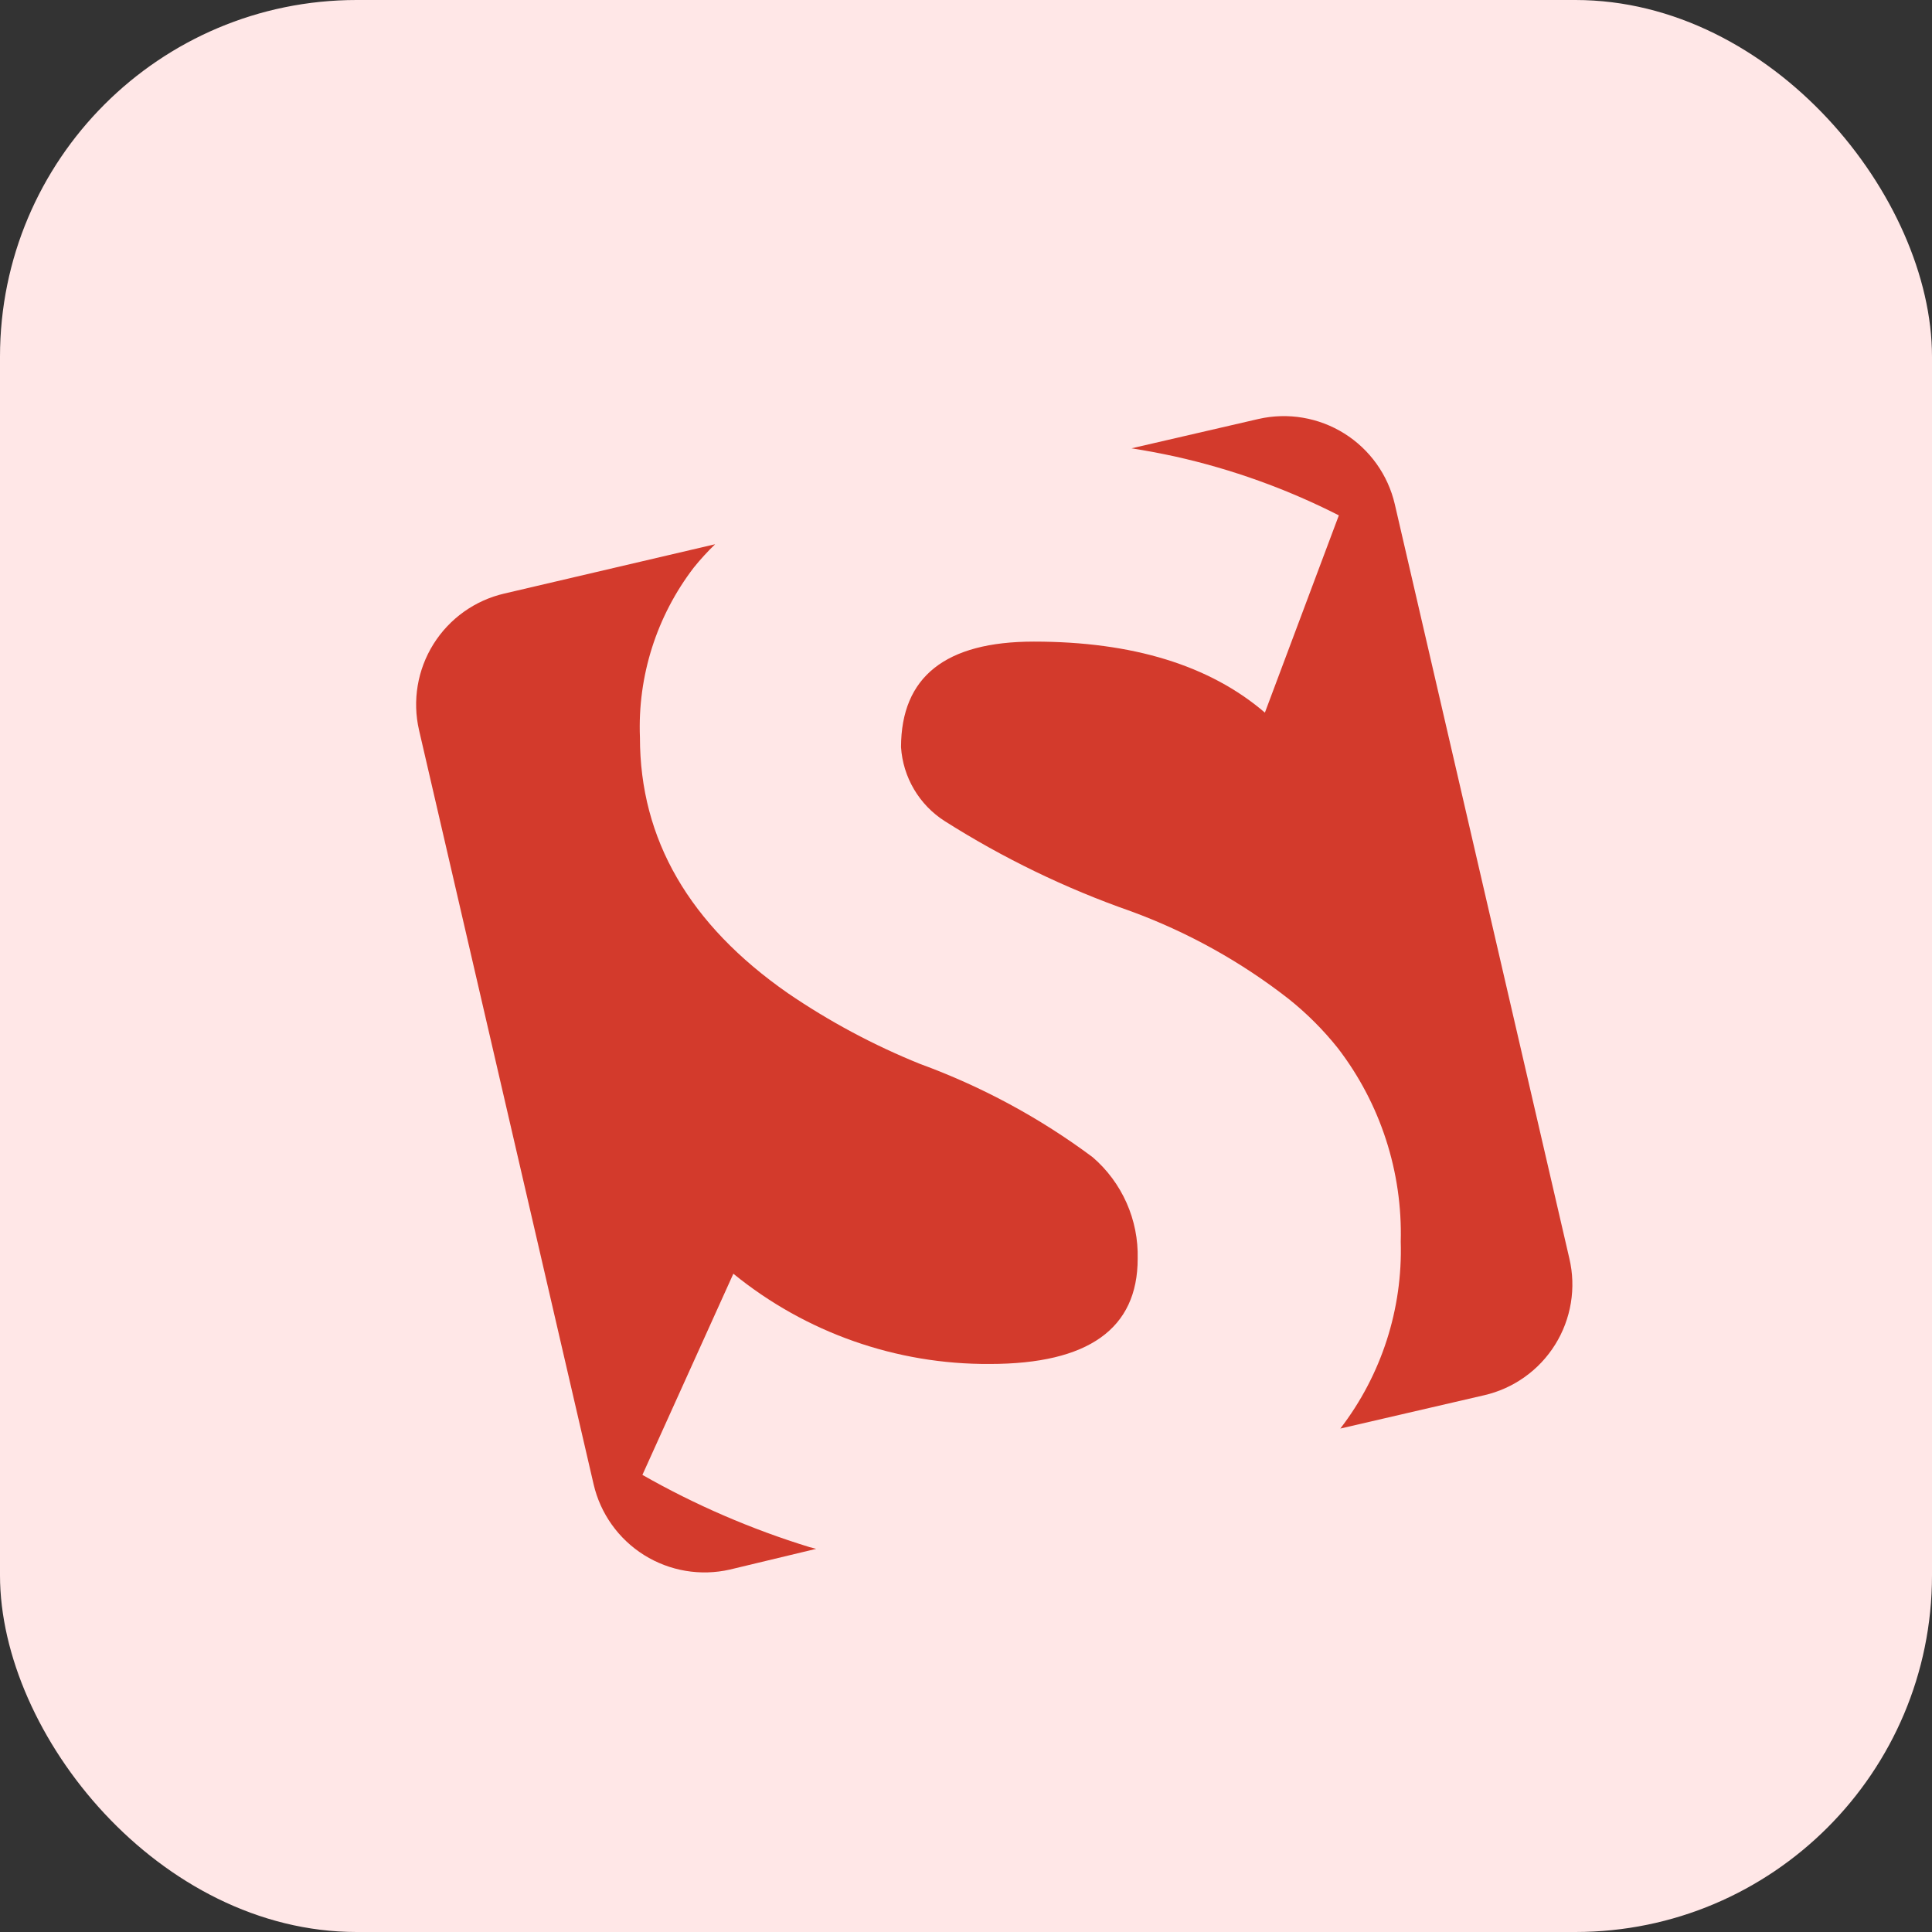 <svg width="65" height="65" viewBox="0 0 65 65" fill="none" xmlns="http://www.w3.org/2000/svg">
<rect x="0" y="0" width="65" height="65" fill="#333333" stroke="none"/>
<rect width="65" height="65" rx="12" fill="#FFE7E7"/>
<path d="M36.758 38.93C34.985 37.609 33.029 36.553 30.952 35.794C29.389 35.163 27.899 34.365 26.506 33.414C23.189 31.103 21.53 28.236 21.53 24.813C21.447 22.751 22.09 20.726 23.346 19.09C23.568 18.815 23.806 18.555 24.06 18.31L16.968 19.969C15.978 20.198 15.12 20.811 14.582 21.672C14.044 22.534 13.87 23.574 14.098 24.564L19.971 49.936C20.2 50.924 20.811 51.781 21.671 52.319C22.531 52.857 23.569 53.032 24.557 52.806L27.46 52.109L27.236 52.051C25.279 51.449 23.393 50.635 21.613 49.621L24.673 42.853C27.109 44.836 30.159 45.91 33.3 45.889C36.617 45.889 38.276 44.703 38.276 42.347C38.292 41.7 38.164 41.059 37.902 40.468C37.639 39.877 37.249 39.351 36.758 38.93Z" fill="#D33A2C"/>
<path d="M52.799 42.339L46.927 16.966C46.698 15.978 46.086 15.121 45.227 14.584C44.367 14.046 43.329 13.87 42.34 14.096L38.069 15.083C38.561 15.161 39.047 15.252 39.529 15.357C41.443 15.783 43.296 16.449 45.044 17.339L42.556 23.975C40.698 22.382 38.102 21.586 34.784 21.586C31.809 21.586 30.319 22.77 30.314 25.136C30.346 25.637 30.496 26.123 30.751 26.555C31.006 26.988 31.359 27.354 31.782 27.624C33.749 28.872 35.853 29.891 38.052 30.66C39.961 31.361 41.749 32.354 43.352 33.605C43.965 34.094 44.522 34.65 45.011 35.264C46.442 37.127 47.189 39.426 47.126 41.775C47.194 44.042 46.477 46.263 45.094 48.062L49.93 46.942C50.421 46.83 50.886 46.621 51.296 46.328C51.707 46.036 52.055 45.665 52.322 45.237C52.589 44.809 52.768 44.333 52.85 43.836C52.932 43.338 52.915 42.829 52.799 42.339V42.339Z" fill="#D33A2C"/>
</svg>
